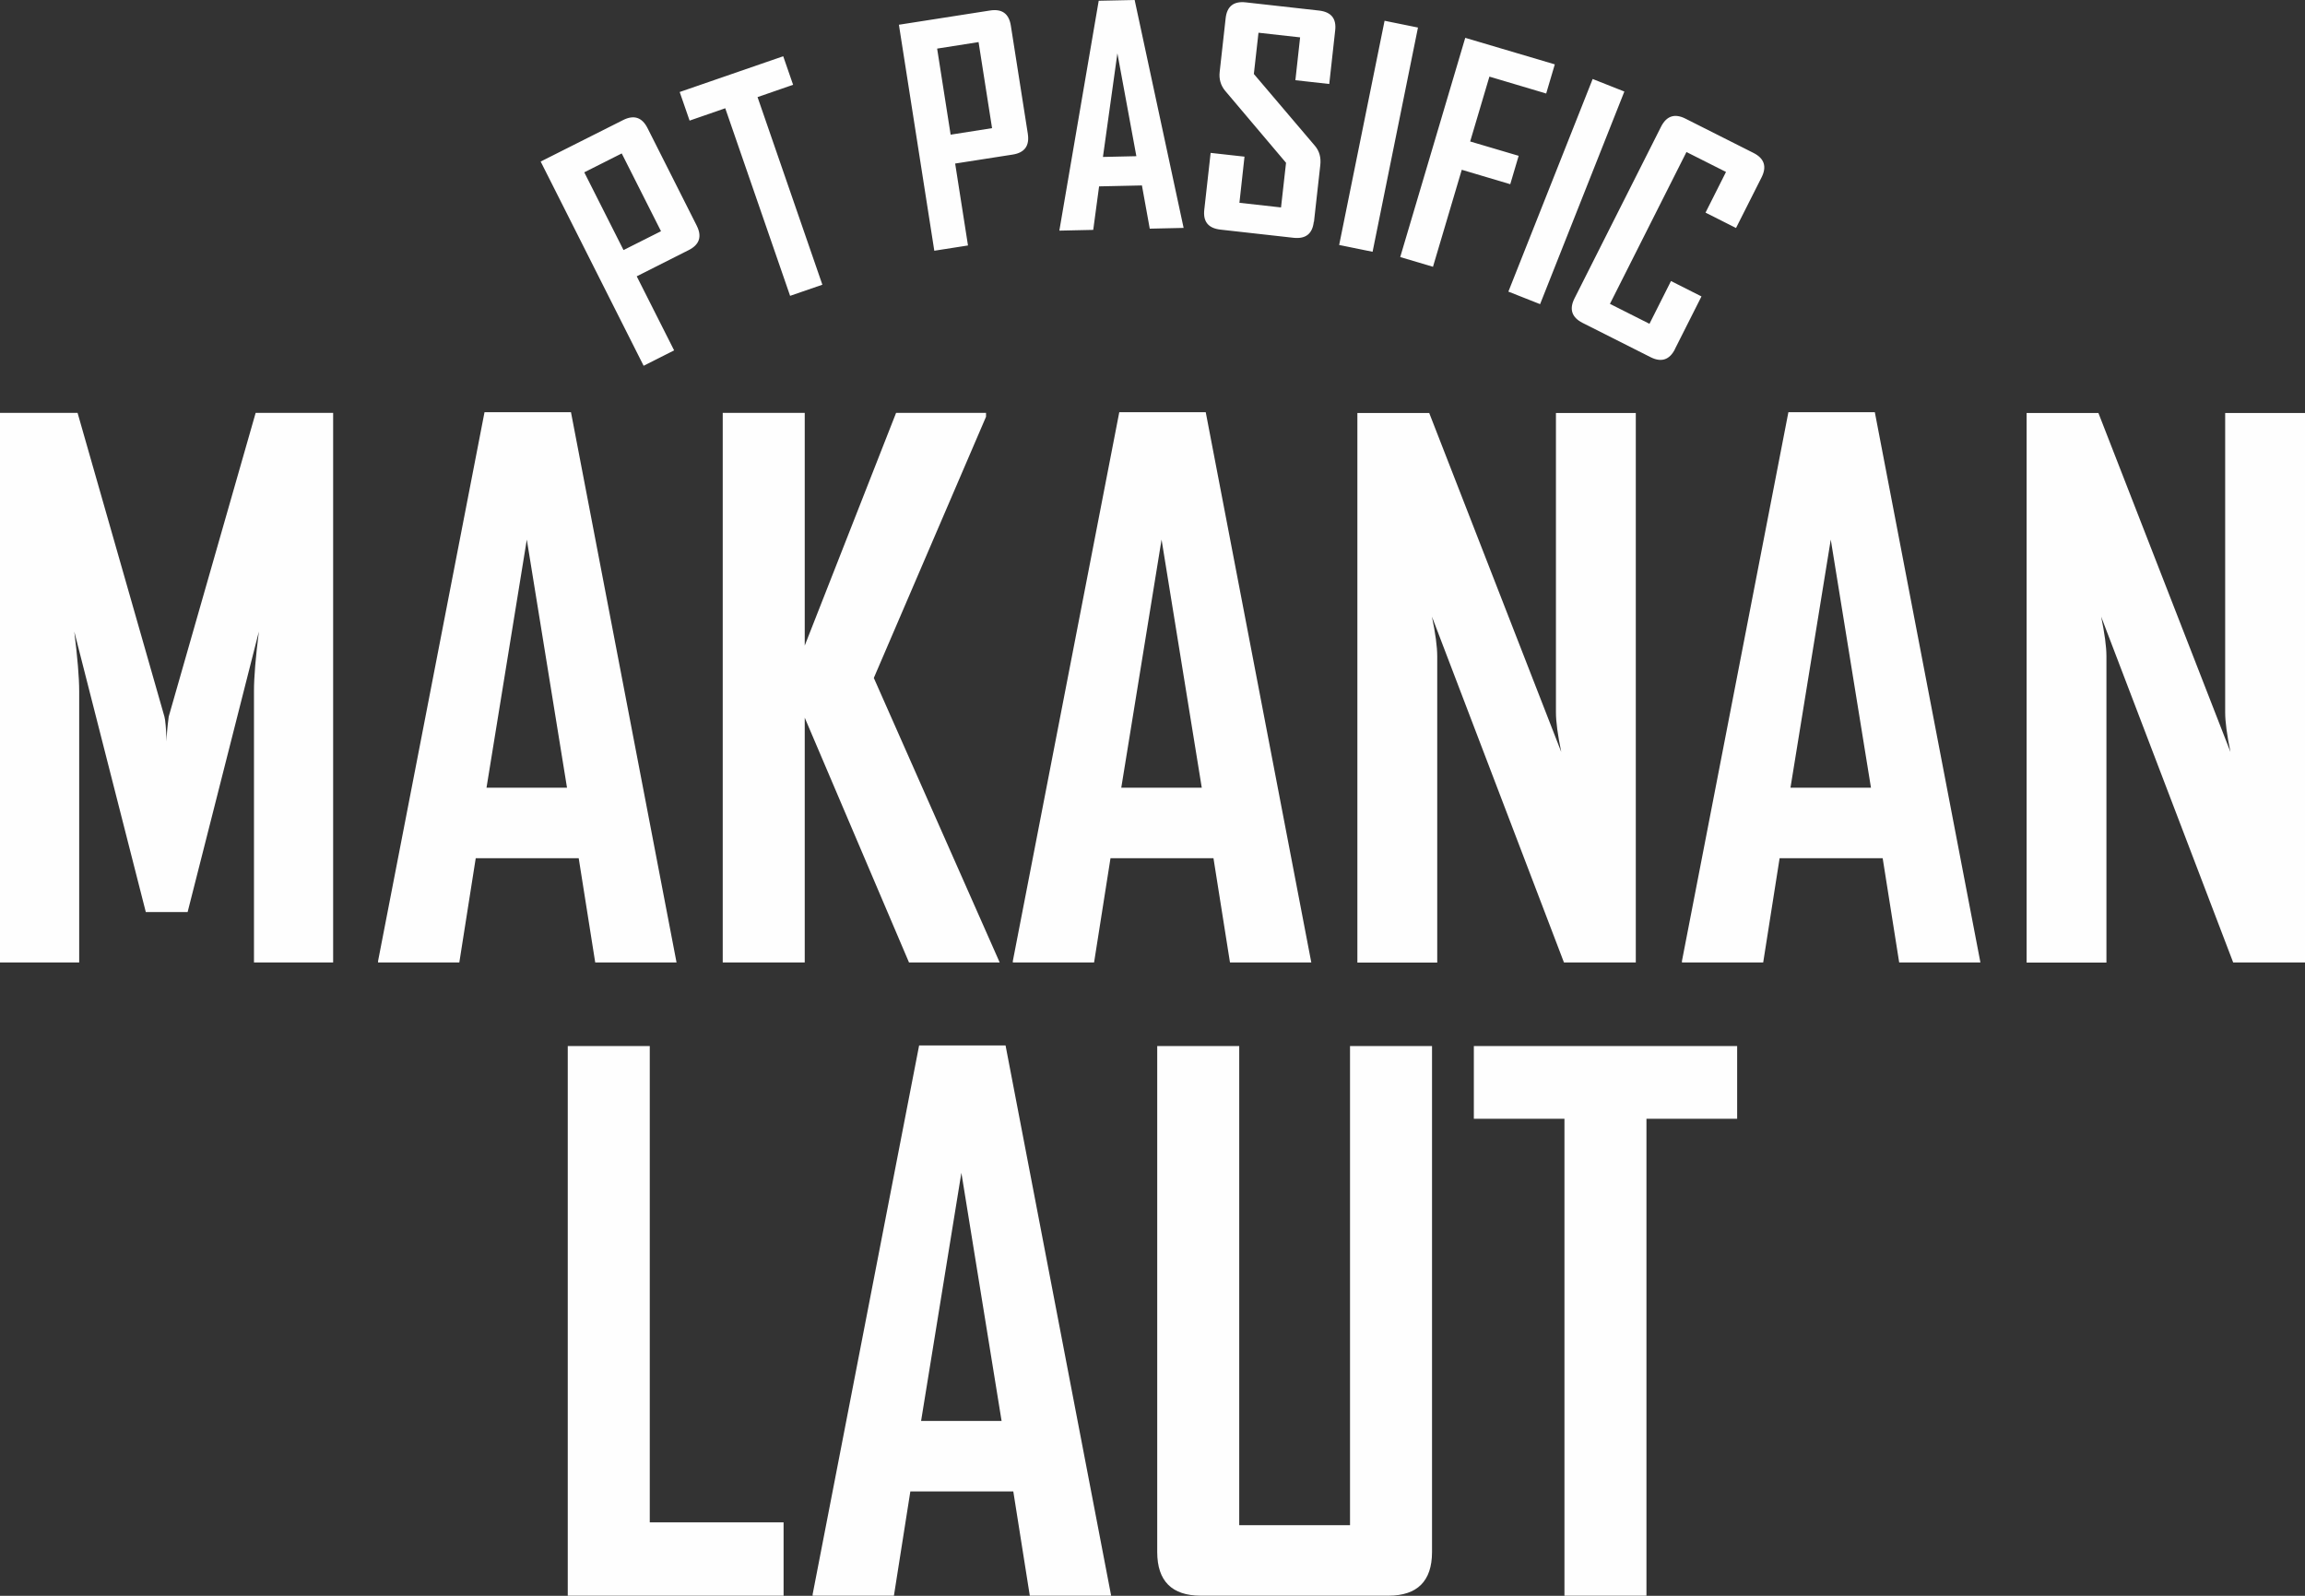 <svg width="104" height="72" viewBox="0 0 104 72" fill="none" xmlns="http://www.w3.org/2000/svg">
<rect x="0" y="0" width="104" height="72" fill="#333333" stroke="none"/>
<path d="M35.355 71.996H25.617V47.198H29.317V68.688H35.355V72V71.996ZM50.131 71.996H46.464L45.719 67.291H41.074L40.333 71.996H36.666V71.932L41.47 47.169H45.37L50.135 72L50.131 71.996ZM45.191 64.11L43.377 52.916L41.559 64.11H45.191ZM64.612 70.033C64.608 71.336 63.952 71.992 62.65 71.996H54.176C52.873 71.992 52.217 71.336 52.213 70.033V47.198H55.913V68.815H60.912V47.198H64.612V70.033ZM78.379 50.477H74.287V71.996H70.587V50.477H66.499V47.198H78.379V50.477Z" fill="#FEFEFE"/>
<path d="M31.437 10.185C31.68 10.67 31.561 11.036 31.076 11.283L28.729 12.467L30.416 15.809L29.04 16.503L24.395 7.289L28.116 5.416C28.602 5.173 28.968 5.292 29.215 5.778L31.442 10.193L31.437 10.185ZM29.824 10.432L28.052 6.923L26.362 7.775L28.133 11.283L29.824 10.432ZM35.789 3.824L34.18 4.381L37.105 12.846L35.649 13.348L32.723 4.884L31.114 5.442L30.667 4.151L35.338 2.538L35.785 3.828L35.789 3.824ZM46.375 6.042C46.456 6.578 46.23 6.889 45.694 6.974L43.096 7.379L43.675 11.075L42.155 11.313L40.558 1.116L44.676 0.473C45.212 0.392 45.523 0.617 45.608 1.154L46.375 6.038V6.042ZM44.761 5.782L44.152 1.899L42.283 2.193L42.892 6.076L44.761 5.782ZM53.401 10.283L51.876 10.317L51.523 8.367L49.59 8.409L49.326 10.372L47.801 10.406V10.381L49.573 0.034L51.195 0L53.405 10.287L53.401 10.283ZM51.272 7.047L50.416 2.406L49.764 7.081L51.276 7.047H51.272ZM59.277 10.006C59.217 10.547 58.915 10.785 58.374 10.73L55.057 10.359C54.516 10.295 54.274 9.997 54.337 9.457L54.623 6.898L56.151 7.068L55.922 9.15L57.799 9.359L58.025 7.345L55.274 4.092C55.078 3.853 54.993 3.568 55.032 3.236L55.3 0.826C55.359 0.285 55.662 0.047 56.203 0.106L59.52 0.477C60.06 0.541 60.303 0.835 60.243 1.367L59.975 3.789L58.447 3.619L58.66 1.686L56.782 1.477L56.573 3.338L59.328 6.578C59.528 6.813 59.609 7.102 59.571 7.447L59.285 10.014L59.277 10.006ZM61.93 11.36L60.422 11.053L62.471 0.937L63.978 1.243L61.93 11.36ZM69.765 4.22L67.201 3.457L66.333 6.383L68.521 7.03L68.142 8.311L65.954 7.66L64.655 12.037L63.177 11.598L66.111 1.707L70.152 2.904L69.765 4.211V4.22ZM69.488 13.723L68.057 13.157L71.86 3.564L73.29 4.13L69.488 13.723ZM75.573 15.754C75.326 16.239 74.96 16.359 74.474 16.116L71.4 14.566C70.919 14.319 70.795 13.953 71.038 13.467L74.947 5.714C75.194 5.229 75.56 5.109 76.045 5.352L79.12 6.902C79.605 7.149 79.724 7.515 79.482 8L78.328 10.287L76.952 9.593L77.876 7.758L76.092 6.859L72.639 13.71L74.423 14.609L75.394 12.68L76.769 13.374L75.569 15.754H75.573Z" fill="#FEFEFE"/>
<path d="M15.031 43.426H11.459V31.189C11.459 30.546 11.535 29.648 11.68 28.494L8.465 41.152H6.579L3.351 28.494C3.496 29.669 3.573 30.567 3.573 31.189V43.426H0V18.628H3.5L7.418 32.33C7.46 32.475 7.494 32.854 7.516 33.454C7.516 33.19 7.55 32.815 7.613 32.33L11.535 18.628H15.031V43.426ZM30.522 43.426H26.856L26.111 38.721H21.465L20.724 43.426H17.058V43.362L21.861 18.598H25.762L30.526 43.43L30.522 43.426ZM25.583 35.54L23.769 24.346L21.951 35.54H25.583ZM45.102 43.426H41.014L36.309 32.381V43.426H32.609V18.628H36.309V29.128L40.431 18.628H44.489V18.803L39.426 30.588L45.106 43.426H45.102ZM59.162 43.426H55.496L54.751 38.721H50.105L49.364 43.426H45.698V43.362L50.501 18.598H54.402L59.166 43.43L59.162 43.426ZM54.223 35.54L52.409 24.346L50.591 35.54H54.223ZM73.806 43.426H70.565L64.608 27.821C64.766 28.579 64.847 29.179 64.847 29.613V43.43H61.244V18.633H64.485L70.442 33.927C70.284 33.164 70.203 32.568 70.203 32.134V18.633H73.806V43.43V43.426ZM89.356 43.426H85.69L84.945 38.721H80.295L79.554 43.426H75.888V43.362L80.691 18.598H84.591L89.356 43.43V43.426ZM84.417 35.54L82.603 24.346L80.785 35.54H84.417ZM104 43.426H100.76L94.802 27.821C94.96 28.579 95.041 29.179 95.041 29.613V43.43H91.439V18.633H94.679L100.636 33.927C100.479 33.164 100.398 32.568 100.398 32.134V18.633H104V43.43V43.426Z" fill="#FEFEFE"/>
</svg>
